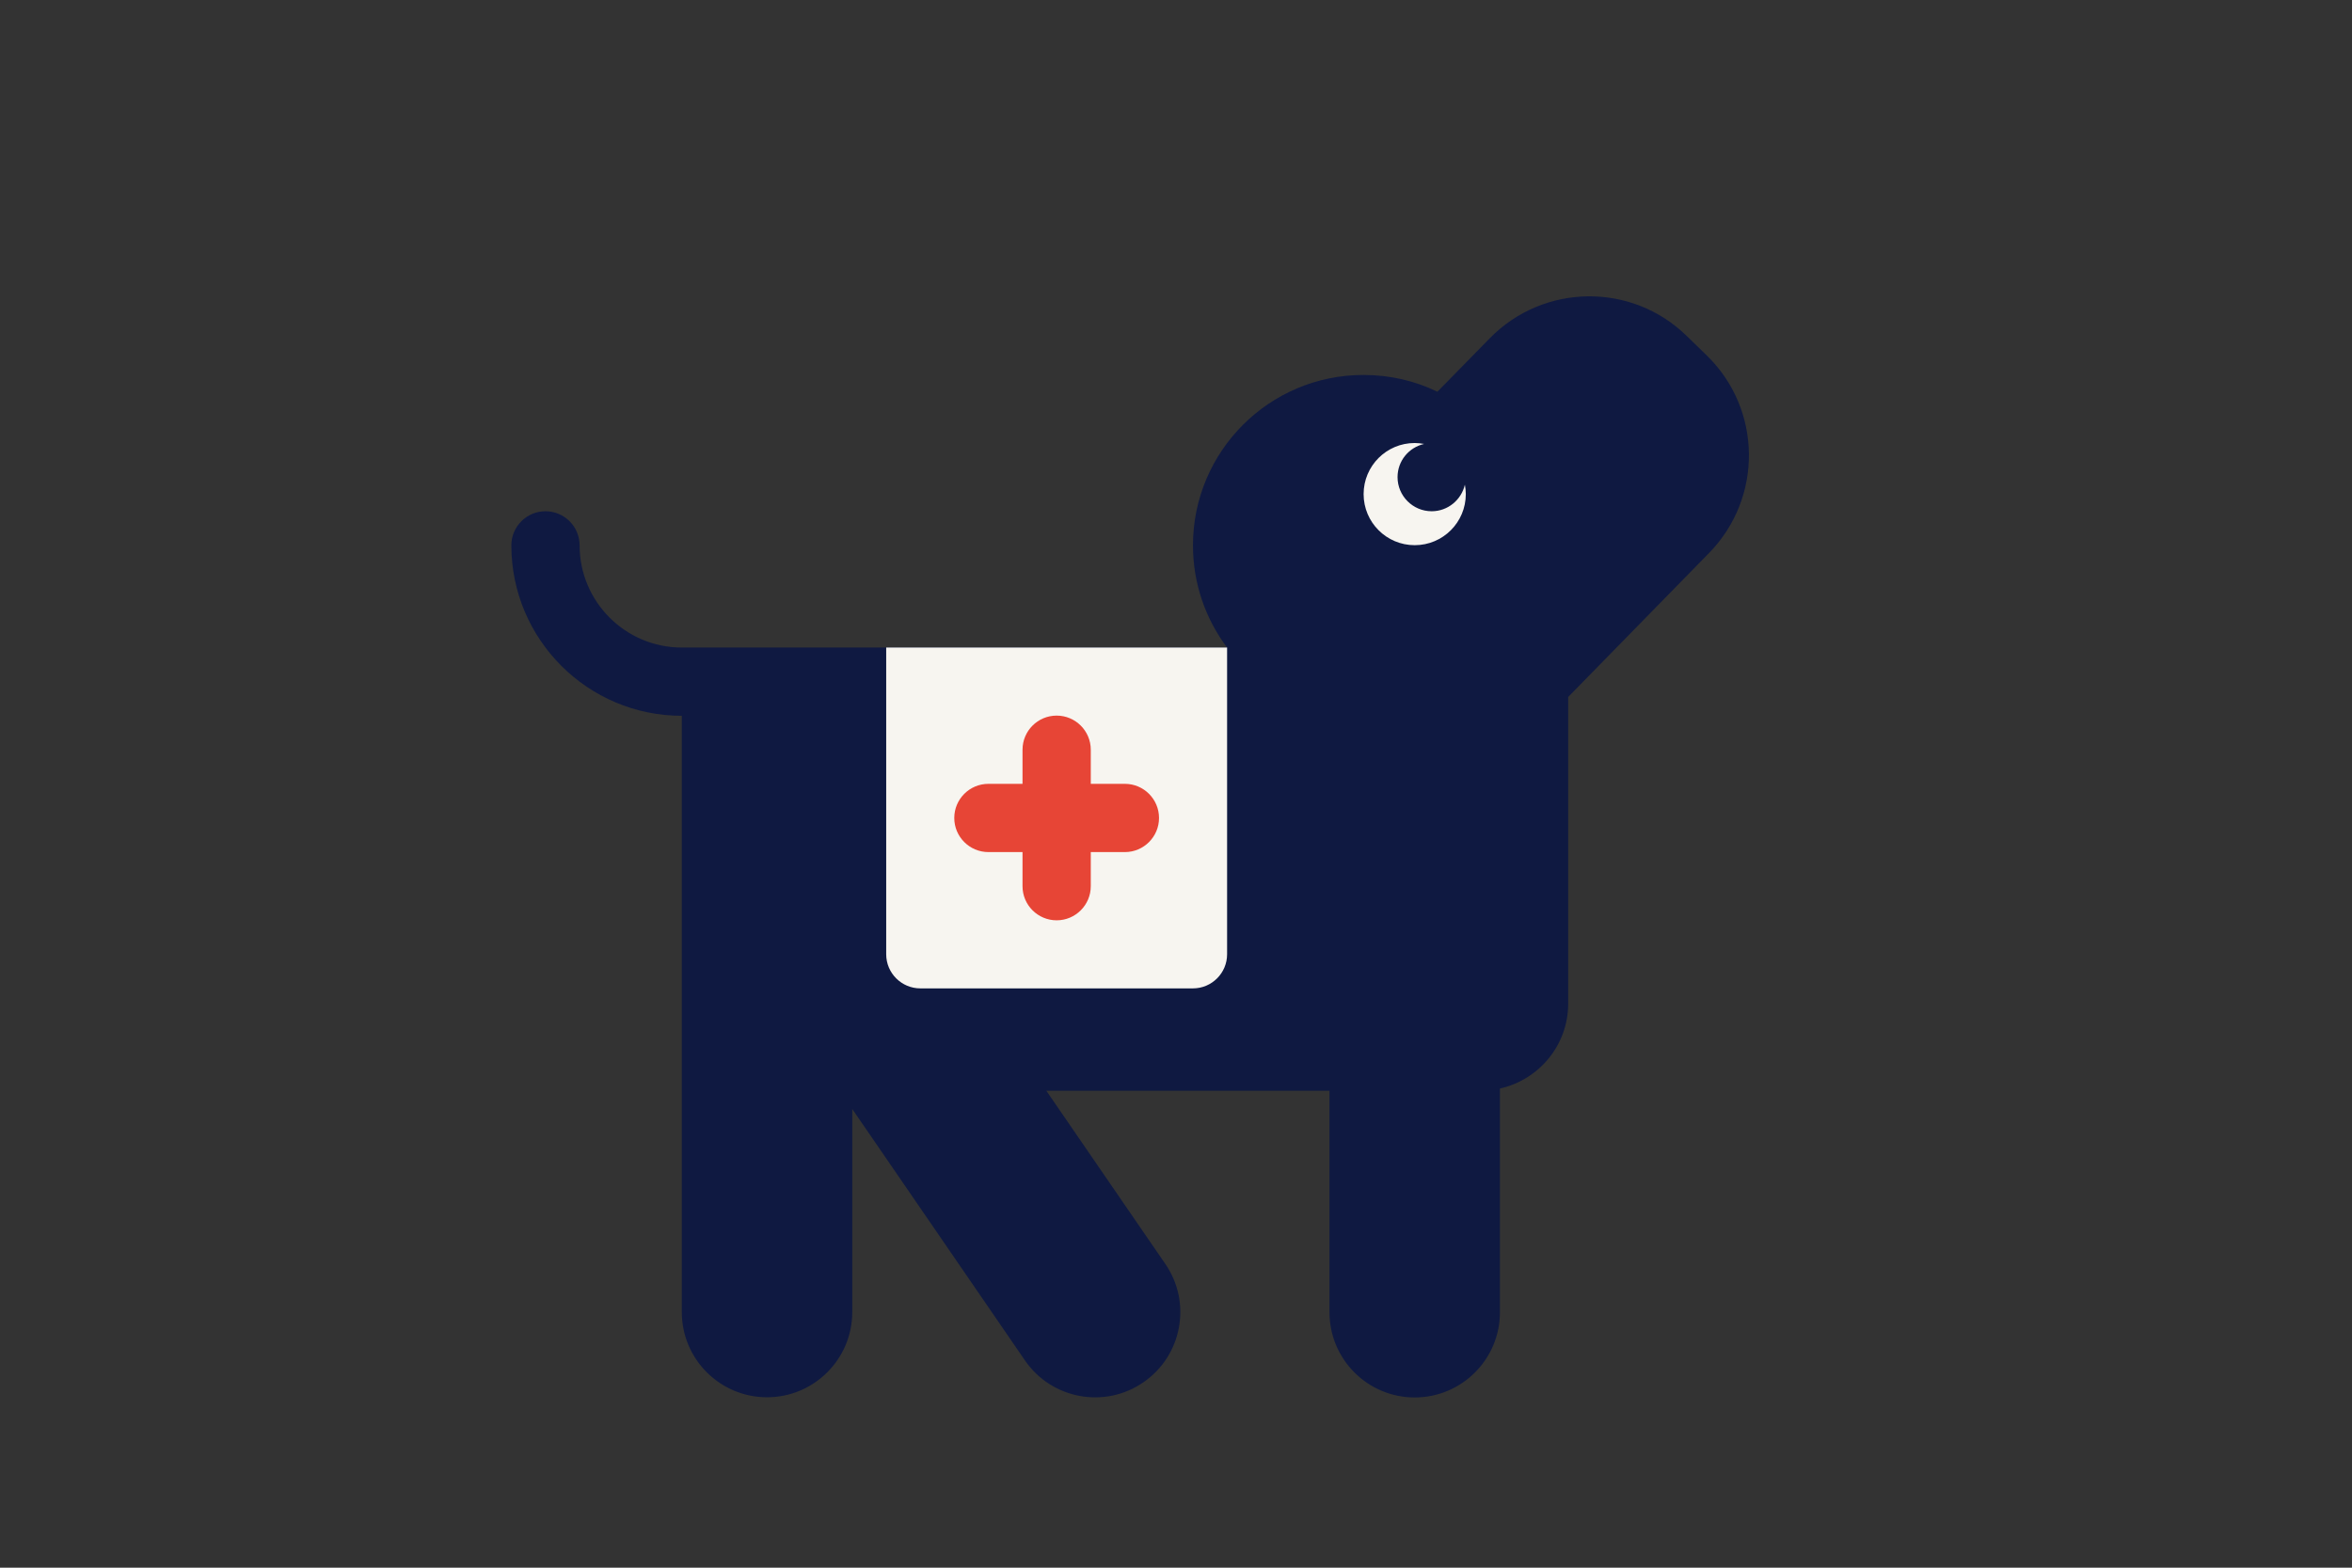 <?xml version="1.0" encoding="utf-8"?>
<!-- Generator: Adobe Illustrator 21.0.0, SVG Export Plug-In . SVG Version: 6.00 Build 0)  -->
<!DOCTYPE svg PUBLIC "-//W3C//DTD SVG 1.1//EN" "http://www.w3.org/Graphics/SVG/1.1/DTD/svg11.dtd">
<svg version="1.1" id="Laag_1" xmlns="http://www.w3.org/2000/svg" xmlns:xlink="http://www.w3.org/1999/xlink" x="0px" y="0px"
	 width="1275px" height="850px" viewBox="0 0 1275 850" style="enable-background:new 0 0 1275 850;" xml:space="preserve">
<rect x="0" y="0" width="1275" height="850" fill="#333333" stroke="none"/>
<style type="text/css">
	.st0{fill:none;}
	.st1{fill:#0F1941;}
	.st2{fill:#F7F5F0;}
	.st3{fill:#E74536;}
</style>
<rect y="50" class="st0" width="1275" height="850"/>
<path class="st1" d="M925.3,192.8l-10.9-10.6c-29.8-29.2-77.6-28.6-106.8,1.2l-28.4,29c-12.1-5.9-25.7-9.1-40.1-9.1
	c-51,0-92.4,41.4-92.4,92.4c0,20.8,6.9,40,18.5,55.4H415.8h0h-46.2v0c-30.6,0-55.4-24.9-55.4-55.4c0-10.2-8.3-18.5-18.5-18.5
	s-18.5,8.3-18.5,18.5c0,50.9,41.4,92.4,92.4,92.4v9.2v194v120.1c0,25.5,20.7,46.2,46.2,46.2h0c25.5,0,46.2-20.7,46.2-46.2V601.3
	l93.6,136.3c14.4,21,43.2,26.4,64.2,11.9l0,0c21-14.4,26.4-43.2,11.9-64.2l-64.5-93.9h153.5v120.1c0,25.5,20.7,46.2,46.2,46.2h0
	c25.5,0,46.2-20.7,46.2-46.2V590.2c21.1-4.7,37-23.5,37-46V377.9l76.5-78.2C955.7,269.8,955.2,222,925.3,192.8z"/>
<path class="st2" d="M646.7,535.9H498.9c-10.2,0-18.5-8.3-18.5-18.5V351.1h184.8v166.3C665.2,527.6,656.9,535.9,646.7,535.9z"/>
<path class="st3" d="M609.8,425h-18.5v-18.5c0-10.2-8.3-18.5-18.5-18.5s-18.5,8.3-18.5,18.5V425h-18.5c-10.2,0-18.5,8.3-18.5,18.5v0
	c0,10.2,8.3,18.5,18.5,18.5h18.5v18.5c0,10.2,8.3,18.5,18.5,18.5s18.5-8.3,18.5-18.5V462h18.5c10.2,0,18.5-8.3,18.5-18.5v0
	C628.3,433.3,620,425,609.8,425z"/>
<path class="st2" d="M776.1,277.2c-10.2,0-18.5-8.3-18.5-18.5c0-8.8,6.1-16.1,14.4-18c-1.7-0.3-3.4-0.5-5.1-0.5
	c-15.3,0-27.7,12.4-27.7,27.7c0,15.3,12.4,27.7,27.7,27.7c15.3,0,27.7-12.4,27.7-27.7c0-1.7-0.2-3.5-0.5-5.1
	C792.2,271,784.9,277.2,776.1,277.2z"/>
<g>
</g>
<g>
</g>
<g>
</g>
<g>
</g>
<g>
</g>
<g>
</g>
<g>
</g>
<g>
</g>
<g>
</g>
<g>
</g>
<g>
</g>
<g>
</g>
<g>
</g>
<g>
</g>
<g>
</g>
</svg>
